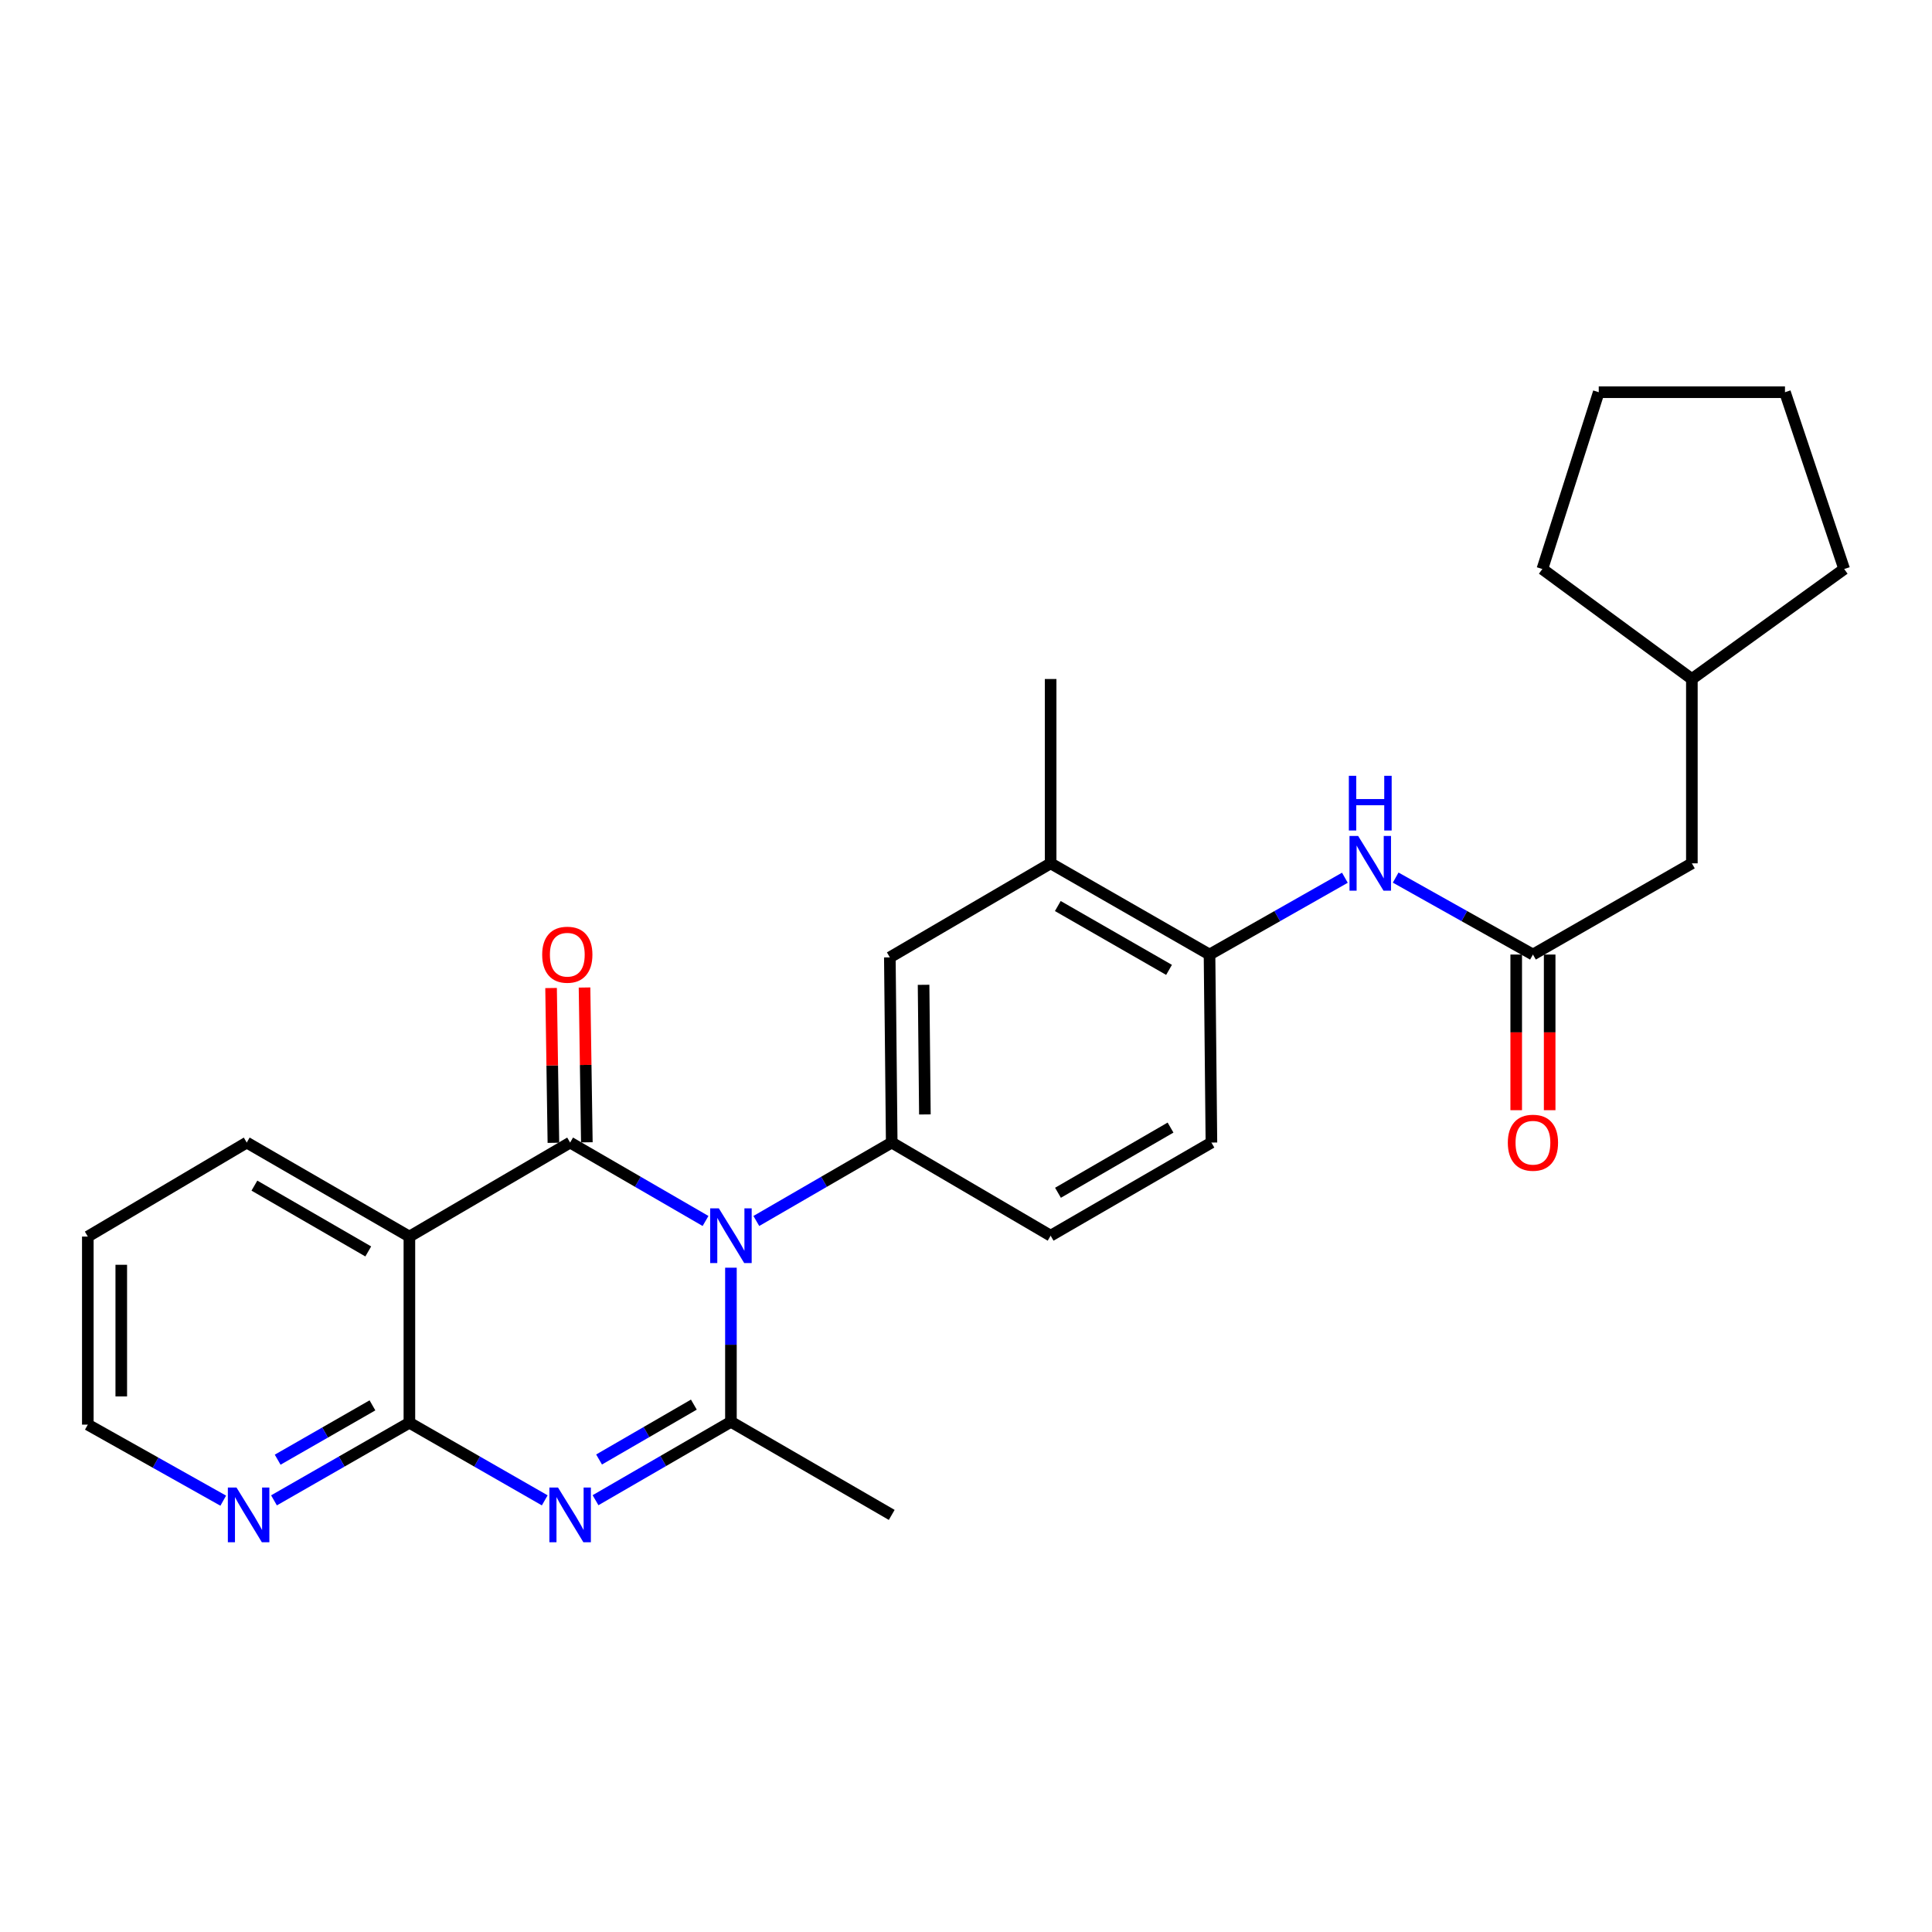 <?xml version='1.0' encoding='iso-8859-1'?>
<svg version='1.1' baseProfile='full'
              xmlns='http://www.w3.org/2000/svg'
                      xmlns:rdkit='http://www.rdkit.org/xml'
                      xmlns:xlink='http://www.w3.org/1999/xlink'
                  xml:space='preserve'
width='1000px' height='1000px' viewBox='0 0 1000 1000'>
<!-- END OF HEADER -->
<rect style='opacity:1.0;fill:#FFFFFF;stroke:none' width='1000' height='1000' x='0' y='0'> </rect>
<path class='bond-0' d='M 365.185,631.977 L 330.141,611.683' style='fill:none;fill-rule:evenodd;stroke:#0000FF;stroke-width:6px;stroke-linecap:butt;stroke-linejoin:miter;stroke-opacity:1' />
<path class='bond-0' d='M 330.141,611.683 L 295.096,591.389' style='fill:none;fill-rule:evenodd;stroke:#000000;stroke-width:6px;stroke-linecap:butt;stroke-linejoin:miter;stroke-opacity:1' />
<path class='bond-2' d='M 378.329,656.158 L 378.329,696.041' style='fill:none;fill-rule:evenodd;stroke:#0000FF;stroke-width:6px;stroke-linecap:butt;stroke-linejoin:miter;stroke-opacity:1' />
<path class='bond-2' d='M 378.329,696.041 L 378.329,735.924' style='fill:none;fill-rule:evenodd;stroke:#000000;stroke-width:6px;stroke-linecap:butt;stroke-linejoin:miter;stroke-opacity:1' />
<path class='bond-5' d='M 391.474,631.977 L 426.513,611.683' style='fill:none;fill-rule:evenodd;stroke:#0000FF;stroke-width:6px;stroke-linecap:butt;stroke-linejoin:miter;stroke-opacity:1' />
<path class='bond-5' d='M 426.513,611.683 L 461.553,591.389' style='fill:none;fill-rule:evenodd;stroke:#000000;stroke-width:6px;stroke-linecap:butt;stroke-linejoin:miter;stroke-opacity:1' />
<path class='bond-3' d='M 295.096,591.389 L 211.902,640.051' style='fill:none;fill-rule:evenodd;stroke:#000000;stroke-width:6px;stroke-linecap:butt;stroke-linejoin:miter;stroke-opacity:1' />
<path class='bond-12' d='M 303.752,591.259 L 303.15,551.198' style='fill:none;fill-rule:evenodd;stroke:#000000;stroke-width:6px;stroke-linecap:butt;stroke-linejoin:miter;stroke-opacity:1' />
<path class='bond-12' d='M 303.15,551.198 L 302.549,511.137' style='fill:none;fill-rule:evenodd;stroke:#FF0000;stroke-width:6px;stroke-linecap:butt;stroke-linejoin:miter;stroke-opacity:1' />
<path class='bond-12' d='M 286.44,591.519 L 285.838,551.458' style='fill:none;fill-rule:evenodd;stroke:#000000;stroke-width:6px;stroke-linecap:butt;stroke-linejoin:miter;stroke-opacity:1' />
<path class='bond-12' d='M 285.838,551.458 L 285.236,511.397' style='fill:none;fill-rule:evenodd;stroke:#FF0000;stroke-width:6px;stroke-linecap:butt;stroke-linejoin:miter;stroke-opacity:1' />
<path class='bond-1' d='M 308.241,776.504 L 343.285,756.214' style='fill:none;fill-rule:evenodd;stroke:#0000FF;stroke-width:6px;stroke-linecap:butt;stroke-linejoin:miter;stroke-opacity:1' />
<path class='bond-1' d='M 343.285,756.214 L 378.329,735.924' style='fill:none;fill-rule:evenodd;stroke:#000000;stroke-width:6px;stroke-linecap:butt;stroke-linejoin:miter;stroke-opacity:1' />
<path class='bond-1' d='M 310.078,755.433 L 334.61,741.23' style='fill:none;fill-rule:evenodd;stroke:#0000FF;stroke-width:6px;stroke-linecap:butt;stroke-linejoin:miter;stroke-opacity:1' />
<path class='bond-1' d='M 334.61,741.23 L 359.141,727.027' style='fill:none;fill-rule:evenodd;stroke:#000000;stroke-width:6px;stroke-linecap:butt;stroke-linejoin:miter;stroke-opacity:1' />
<path class='bond-4' d='M 281.959,776.581 L 246.93,756.493' style='fill:none;fill-rule:evenodd;stroke:#0000FF;stroke-width:6px;stroke-linecap:butt;stroke-linejoin:miter;stroke-opacity:1' />
<path class='bond-4' d='M 246.93,756.493 L 211.902,736.405' style='fill:none;fill-rule:evenodd;stroke:#000000;stroke-width:6px;stroke-linecap:butt;stroke-linejoin:miter;stroke-opacity:1' />
<path class='bond-17' d='M 378.329,735.924 L 461.553,784.115' style='fill:none;fill-rule:evenodd;stroke:#000000;stroke-width:6px;stroke-linecap:butt;stroke-linejoin:miter;stroke-opacity:1' />
<path class='bond-18' d='M 211.902,640.051 L 127.716,591.389' style='fill:none;fill-rule:evenodd;stroke:#000000;stroke-width:6px;stroke-linecap:butt;stroke-linejoin:miter;stroke-opacity:1' />
<path class='bond-18' d='M 190.609,647.742 L 131.679,613.678' style='fill:none;fill-rule:evenodd;stroke:#000000;stroke-width:6px;stroke-linecap:butt;stroke-linejoin:miter;stroke-opacity:1' />
<path class='bond-28' d='M 211.902,640.051 L 211.902,736.405' style='fill:none;fill-rule:evenodd;stroke:#000000;stroke-width:6px;stroke-linecap:butt;stroke-linejoin:miter;stroke-opacity:1' />
<path class='bond-10' d='M 211.902,736.405 L 176.859,756.494' style='fill:none;fill-rule:evenodd;stroke:#000000;stroke-width:6px;stroke-linecap:butt;stroke-linejoin:miter;stroke-opacity:1' />
<path class='bond-10' d='M 176.859,756.494 L 141.816,776.583' style='fill:none;fill-rule:evenodd;stroke:#0000FF;stroke-width:6px;stroke-linecap:butt;stroke-linejoin:miter;stroke-opacity:1' />
<path class='bond-10' d='M 192.778,727.411 L 168.248,741.473' style='fill:none;fill-rule:evenodd;stroke:#000000;stroke-width:6px;stroke-linecap:butt;stroke-linejoin:miter;stroke-opacity:1' />
<path class='bond-10' d='M 168.248,741.473 L 143.718,755.535' style='fill:none;fill-rule:evenodd;stroke:#0000FF;stroke-width:6px;stroke-linecap:butt;stroke-linejoin:miter;stroke-opacity:1' />
<path class='bond-8' d='M 461.553,591.389 L 460.581,495.536' style='fill:none;fill-rule:evenodd;stroke:#000000;stroke-width:6px;stroke-linecap:butt;stroke-linejoin:miter;stroke-opacity:1' />
<path class='bond-8' d='M 478.72,576.835 L 478.04,509.738' style='fill:none;fill-rule:evenodd;stroke:#000000;stroke-width:6px;stroke-linecap:butt;stroke-linejoin:miter;stroke-opacity:1' />
<path class='bond-13' d='M 461.553,591.389 L 543.805,639.59' style='fill:none;fill-rule:evenodd;stroke:#000000;stroke-width:6px;stroke-linecap:butt;stroke-linejoin:miter;stroke-opacity:1' />
<path class='bond-6' d='M 793.447,494.073 L 757.921,474.156' style='fill:none;fill-rule:evenodd;stroke:#000000;stroke-width:6px;stroke-linecap:butt;stroke-linejoin:miter;stroke-opacity:1' />
<path class='bond-6' d='M 757.921,474.156 L 722.395,454.238' style='fill:none;fill-rule:evenodd;stroke:#0000FF;stroke-width:6px;stroke-linecap:butt;stroke-linejoin:miter;stroke-opacity:1' />
<path class='bond-14' d='M 784.789,494.073 L 784.789,534.355' style='fill:none;fill-rule:evenodd;stroke:#000000;stroke-width:6px;stroke-linecap:butt;stroke-linejoin:miter;stroke-opacity:1' />
<path class='bond-14' d='M 784.789,534.355 L 784.789,574.636' style='fill:none;fill-rule:evenodd;stroke:#FF0000;stroke-width:6px;stroke-linecap:butt;stroke-linejoin:miter;stroke-opacity:1' />
<path class='bond-14' d='M 802.104,494.073 L 802.104,534.355' style='fill:none;fill-rule:evenodd;stroke:#000000;stroke-width:6px;stroke-linecap:butt;stroke-linejoin:miter;stroke-opacity:1' />
<path class='bond-14' d='M 802.104,534.355 L 802.104,574.636' style='fill:none;fill-rule:evenodd;stroke:#FF0000;stroke-width:6px;stroke-linecap:butt;stroke-linejoin:miter;stroke-opacity:1' />
<path class='bond-16' d='M 793.447,494.073 L 875.708,446.863' style='fill:none;fill-rule:evenodd;stroke:#000000;stroke-width:6px;stroke-linecap:butt;stroke-linejoin:miter;stroke-opacity:1' />
<path class='bond-7' d='M 696.111,454.315 L 661.079,474.194' style='fill:none;fill-rule:evenodd;stroke:#0000FF;stroke-width:6px;stroke-linecap:butt;stroke-linejoin:miter;stroke-opacity:1' />
<path class='bond-7' d='M 661.079,474.194 L 626.047,494.073' style='fill:none;fill-rule:evenodd;stroke:#000000;stroke-width:6px;stroke-linecap:butt;stroke-linejoin:miter;stroke-opacity:1' />
<path class='bond-11' d='M 460.581,495.536 L 543.805,446.863' style='fill:none;fill-rule:evenodd;stroke:#000000;stroke-width:6px;stroke-linecap:butt;stroke-linejoin:miter;stroke-opacity:1' />
<path class='bond-9' d='M 626.047,494.073 L 627.028,591.389' style='fill:none;fill-rule:evenodd;stroke:#000000;stroke-width:6px;stroke-linecap:butt;stroke-linejoin:miter;stroke-opacity:1' />
<path class='bond-27' d='M 626.047,494.073 L 543.805,446.863' style='fill:none;fill-rule:evenodd;stroke:#000000;stroke-width:6px;stroke-linecap:butt;stroke-linejoin:miter;stroke-opacity:1' />
<path class='bond-27' d='M 605.091,502.008 L 547.522,468.961' style='fill:none;fill-rule:evenodd;stroke:#000000;stroke-width:6px;stroke-linecap:butt;stroke-linejoin:miter;stroke-opacity:1' />
<path class='bond-20' d='M 115.552,776.745 L 80.503,757.065' style='fill:none;fill-rule:evenodd;stroke:#0000FF;stroke-width:6px;stroke-linecap:butt;stroke-linejoin:miter;stroke-opacity:1' />
<path class='bond-20' d='M 80.503,757.065 L 45.455,737.386' style='fill:none;fill-rule:evenodd;stroke:#000000;stroke-width:6px;stroke-linecap:butt;stroke-linejoin:miter;stroke-opacity:1' />
<path class='bond-21' d='M 543.805,446.863 L 543.805,351.453' style='fill:none;fill-rule:evenodd;stroke:#000000;stroke-width:6px;stroke-linecap:butt;stroke-linejoin:miter;stroke-opacity:1' />
<path class='bond-15' d='M 543.805,639.59 L 627.028,591.389' style='fill:none;fill-rule:evenodd;stroke:#000000;stroke-width:6px;stroke-linecap:butt;stroke-linejoin:miter;stroke-opacity:1' />
<path class='bond-15' d='M 547.611,617.377 L 605.867,583.636' style='fill:none;fill-rule:evenodd;stroke:#000000;stroke-width:6px;stroke-linecap:butt;stroke-linejoin:miter;stroke-opacity:1' />
<path class='bond-19' d='M 875.708,446.863 L 875.708,351.453' style='fill:none;fill-rule:evenodd;stroke:#000000;stroke-width:6px;stroke-linecap:butt;stroke-linejoin:miter;stroke-opacity:1' />
<path class='bond-24' d='M 127.716,591.389 L 45.455,640.051' style='fill:none;fill-rule:evenodd;stroke:#000000;stroke-width:6px;stroke-linecap:butt;stroke-linejoin:miter;stroke-opacity:1' />
<path class='bond-22' d='M 875.708,351.453 L 954.545,294.527' style='fill:none;fill-rule:evenodd;stroke:#000000;stroke-width:6px;stroke-linecap:butt;stroke-linejoin:miter;stroke-opacity:1' />
<path class='bond-23' d='M 875.708,351.453 L 798.323,294.527' style='fill:none;fill-rule:evenodd;stroke:#000000;stroke-width:6px;stroke-linecap:butt;stroke-linejoin:miter;stroke-opacity:1' />
<path class='bond-29' d='M 45.455,737.386 L 45.455,640.051' style='fill:none;fill-rule:evenodd;stroke:#000000;stroke-width:6px;stroke-linecap:butt;stroke-linejoin:miter;stroke-opacity:1' />
<path class='bond-29' d='M 62.769,722.786 L 62.769,654.651' style='fill:none;fill-rule:evenodd;stroke:#000000;stroke-width:6px;stroke-linecap:butt;stroke-linejoin:miter;stroke-opacity:1' />
<path class='bond-26' d='M 954.545,294.527 L 923.899,203.012' style='fill:none;fill-rule:evenodd;stroke:#000000;stroke-width:6px;stroke-linecap:butt;stroke-linejoin:miter;stroke-opacity:1' />
<path class='bond-25' d='M 798.323,294.527 L 827.507,203.012' style='fill:none;fill-rule:evenodd;stroke:#000000;stroke-width:6px;stroke-linecap:butt;stroke-linejoin:miter;stroke-opacity:1' />
<path class='bond-30' d='M 827.507,203.012 L 923.899,203.012' style='fill:none;fill-rule:evenodd;stroke:#000000;stroke-width:6px;stroke-linecap:butt;stroke-linejoin:miter;stroke-opacity:1' />
<path  class='atom-0' d='M 372.069 625.43
L 381.349 640.43
Q 382.269 641.91, 383.749 644.59
Q 385.229 647.27, 385.309 647.43
L 385.309 625.43
L 389.069 625.43
L 389.069 653.75
L 385.189 653.75
L 375.229 637.35
Q 374.069 635.43, 372.829 633.23
Q 371.629 631.03, 371.269 630.35
L 371.269 653.75
L 367.589 653.75
L 367.589 625.43
L 372.069 625.43
' fill='#0000FF'/>
<path  class='atom-2' d='M 288.836 769.955
L 298.116 784.955
Q 299.036 786.435, 300.516 789.115
Q 301.996 791.795, 302.076 791.955
L 302.076 769.955
L 305.836 769.955
L 305.836 798.275
L 301.956 798.275
L 291.996 781.875
Q 290.836 779.955, 289.596 777.755
Q 288.396 775.555, 288.036 774.875
L 288.036 798.275
L 284.356 798.275
L 284.356 769.955
L 288.836 769.955
' fill='#0000FF'/>
<path  class='atom-8' d='M 702.982 432.703
L 712.262 447.703
Q 713.182 449.183, 714.662 451.863
Q 716.142 454.543, 716.222 454.703
L 716.222 432.703
L 719.982 432.703
L 719.982 461.023
L 716.102 461.023
L 706.142 444.623
Q 704.982 442.703, 703.742 440.503
Q 702.542 438.303, 702.182 437.623
L 702.182 461.023
L 698.502 461.023
L 698.502 432.703
L 702.982 432.703
' fill='#0000FF'/>
<path  class='atom-8' d='M 698.162 401.551
L 702.002 401.551
L 702.002 413.591
L 716.482 413.591
L 716.482 401.551
L 720.322 401.551
L 720.322 429.871
L 716.482 429.871
L 716.482 416.791
L 702.002 416.791
L 702.002 429.871
L 698.162 429.871
L 698.162 401.551
' fill='#0000FF'/>
<path  class='atom-11' d='M 122.418 769.955
L 131.698 784.955
Q 132.618 786.435, 134.098 789.115
Q 135.578 791.795, 135.658 791.955
L 135.658 769.955
L 139.418 769.955
L 139.418 798.275
L 135.538 798.275
L 125.578 781.875
Q 124.418 779.955, 123.178 777.755
Q 121.978 775.555, 121.618 774.875
L 121.618 798.275
L 117.938 798.275
L 117.938 769.955
L 122.418 769.955
' fill='#0000FF'/>
<path  class='atom-13' d='M 280.634 494.153
Q 280.634 487.353, 283.994 483.553
Q 287.354 479.753, 293.634 479.753
Q 299.914 479.753, 303.274 483.553
Q 306.634 487.353, 306.634 494.153
Q 306.634 501.033, 303.234 504.953
Q 299.834 508.833, 293.634 508.833
Q 287.394 508.833, 283.994 504.953
Q 280.634 501.073, 280.634 494.153
M 293.634 505.633
Q 297.954 505.633, 300.274 502.753
Q 302.634 499.833, 302.634 494.153
Q 302.634 488.593, 300.274 485.793
Q 297.954 482.953, 293.634 482.953
Q 289.314 482.953, 286.954 485.753
Q 284.634 488.553, 284.634 494.153
Q 284.634 499.873, 286.954 502.753
Q 289.314 505.633, 293.634 505.633
' fill='#FF0000'/>
<path  class='atom-15' d='M 780.447 591.469
Q 780.447 584.669, 783.807 580.869
Q 787.167 577.069, 793.447 577.069
Q 799.727 577.069, 803.087 580.869
Q 806.447 584.669, 806.447 591.469
Q 806.447 598.349, 803.047 602.269
Q 799.647 606.149, 793.447 606.149
Q 787.207 606.149, 783.807 602.269
Q 780.447 598.389, 780.447 591.469
M 793.447 602.949
Q 797.767 602.949, 800.087 600.069
Q 802.447 597.149, 802.447 591.469
Q 802.447 585.909, 800.087 583.109
Q 797.767 580.269, 793.447 580.269
Q 789.127 580.269, 786.767 583.069
Q 784.447 585.869, 784.447 591.469
Q 784.447 597.189, 786.767 600.069
Q 789.127 602.949, 793.447 602.949
' fill='#FF0000'/>
</svg>
